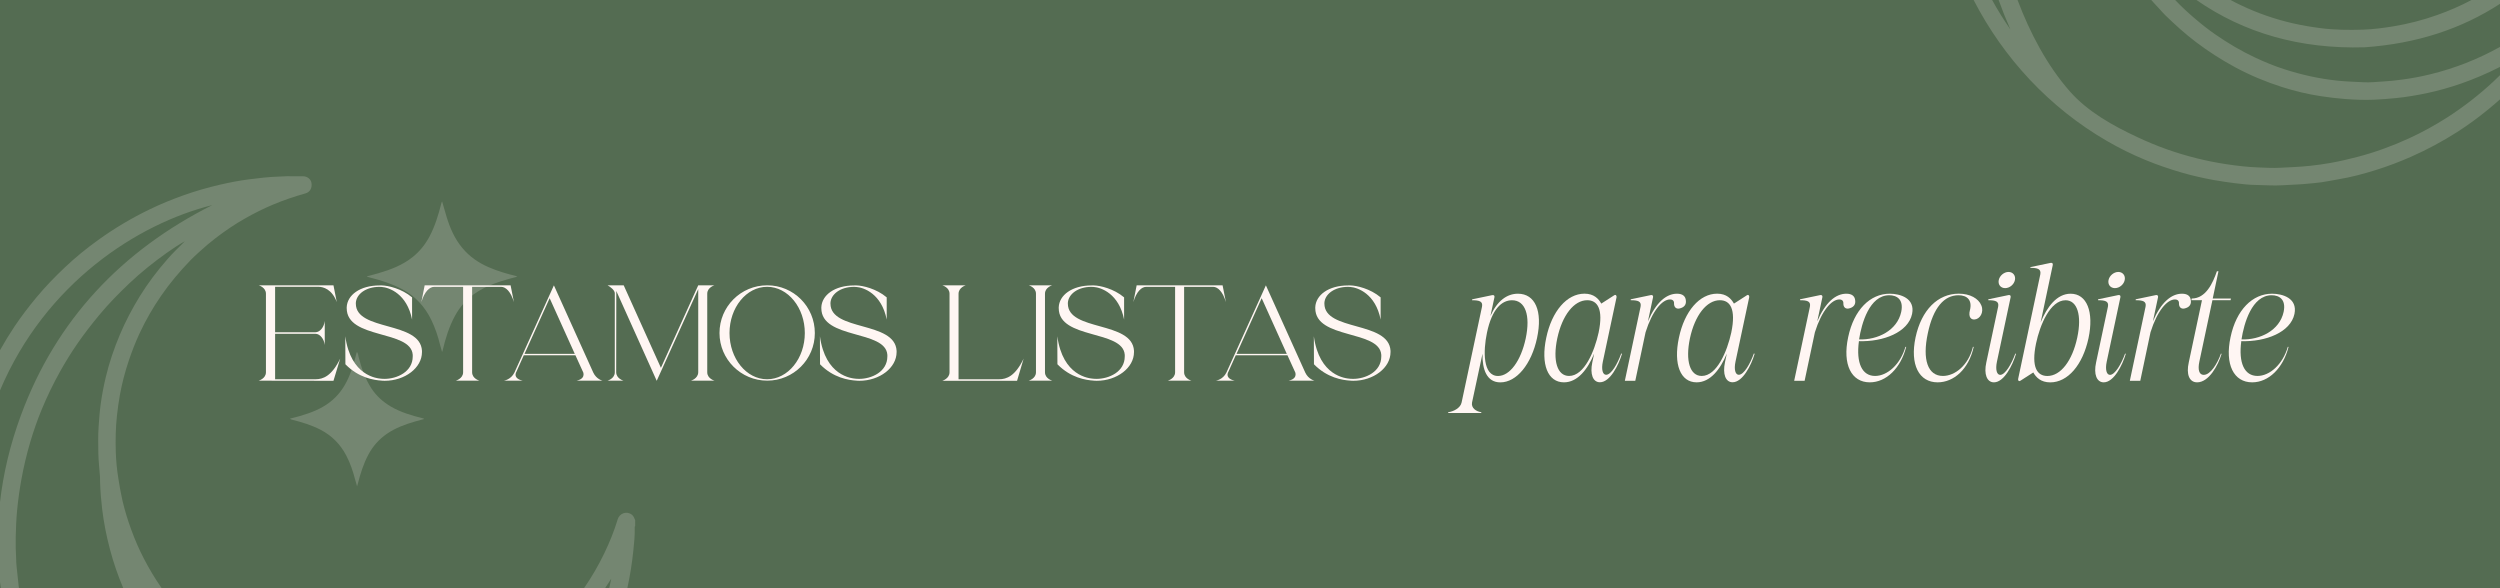 <svg viewBox="0 0 649.03 152.75" xmlns="http://www.w3.org/2000/svg" id="Layer_1">
  <defs>
    <style>
      .cls-1 {
        fill: #546c52;
      }

      .cls-2 {
        fill: #fff6f3;
      }

      .cls-3 {
        opacity: .19;
      }
    </style>
  </defs>
  <rect height="152.75" width="649.03" y="0" x="0" class="cls-1"></rect>
  <g class="cls-3">
    <path d="M164.9,135.05c-.23-.5-.37-1.04-.84-1.41-1.39-1.11-3.24-.35-3.71,1.19h.01c-.91,3.01-2.09,5.92-3.45,8.75-1.53,3.19-3.31,6.26-5.33,9.17h5.47c.56-.83,1.11-1.67,1.64-2.52-.16.84-.34,1.68-.54,2.52h4.7c.71-3.23,1.23-6.49,1.57-9.79.21-1.96.41-3.92.36-5.9,0-.17-.04-.36.12-.5v-1.51ZM80.86,47.47c-.17-.98-1.1-1.71-2.2-1.71-1.41-.01-2.81-.01-4.21-.01h-.01c-.73.02-1.47.08-2.19.1-2.55.07-5.08.4-7.61.71-2.53.32-5.02.81-7.5,1.38-3.25.75-6.44,1.67-9.58,2.79-2.96,1.06-5.86,2.24-8.68,3.61-4.69,2.26-9.14,4.91-13.37,7.95-3.02,2.17-5.91,4.51-8.6,7.06-2.62,2.47-5.13,5.06-7.44,7.84-2.02,2.44-3.95,4.95-5.72,7.59C2.42,86.78,1.16,88.83,0,90.92v10.44c11.84-28.01,35.91-43.32,55.1-48.11-23.55,11.86-40.52,29.77-49.67,54.57C2.65,115.36.85,122.88,0,130.37-.8,137.29-.78,144.19,0,151.05c.06.57.13,1.13.22,1.7h4.72c-.04-.2-.06-.4-.09-.6-.23-1.68-.31-3.37-.54-5.05-.1-.69-.08-1.39-.12-2.09-.09-1.84-.16-3.68-.11-5.52.05-2.3.14-4.6.35-6.89.26-2.72.63-5.43,1.12-8.12.6-3.32,1.38-6.58,2.33-9.8.85-2.84,1.81-5.64,2.95-8.38,1.39-3.35,2.96-6.62,4.73-9.78,1.37-2.46,2.84-4.85,4.43-7.16,1.79-2.6,3.72-5.09,5.73-7.52,2.43-2.95,5.12-5.67,7.88-8.3,3.02-2.86,6.27-5.46,9.66-7.87,1.51-1.07,3.05-2.1,4.7-3.03-.14.14-.27.28-.4.42-1.37,1.37-2.78,2.71-4.05,4.18-2.68,3.06-5.14,6.29-7.27,9.76-1.93,3.14-3.64,6.39-5.08,9.79-1.54,3.63-2.8,7.34-3.71,11.16-.58,2.43-1.04,4.87-1.36,7.34-.24,1.82-.35,3.65-.49,5.47-.16,2.31-.11,4.62-.07,6.92.04,2.05.29,4.08.43,6.12.03.45,0,.9.02,1.34.07,2.36.26,4.7.54,7.04.42,3.53,1.12,7.01,2.03,10.45.91,3.46,2.08,6.83,3.47,10.12h9.99c-1.72-2.46-3.26-5.03-4.65-7.71-1.28-2.46-2.37-5-3.32-7.61-.88-2.42-1.64-4.88-2.23-7.39-.45-1.95-.79-3.93-1.1-5.92-.36-2.25-.58-4.52-.65-6.79-.09-3.13-.05-6.26.3-9.4.2-1.82.45-3.64.77-5.43.55-2.98,1.31-5.92,2.28-8.8.82-2.46,1.76-4.88,2.86-7.23,1.58-3.38,3.43-6.6,5.55-9.67,2.26-3.29,4.83-6.33,7.6-9.2.71-.75,1.48-1.43,2.23-2.13,1.38-1.28,2.81-2.48,4.29-3.63,2.48-1.9,5.05-3.65,7.77-5.18,2.34-1.32,4.72-2.52,7.19-3.55,2.74-1.15,5.54-2.1,8.4-2.9,1.19-.33,1.78-1.43,1.56-2.74Z" class="cls-2"></path>
    <path d="M96.25,72.11h.01c2.79.69,5.5,1.58,8.06,2.92,3.48,1.82,5.97,4.57,7.67,8.06.98,2.03,1.7,4.16,2.23,6.34.15.62.34,1.22.55,1.95.08-.21.11-.28.13-.35.75-3.14,1.68-6.21,3.23-9.05,1.23-2.25,2.86-4.16,4.97-5.66,2.11-1.5,4.45-2.49,6.9-3.28,1.38-.45,2.78-.81,4.27-1.21-.17-.1-.21-.15-.26-.16-2.45-.6-4.86-1.3-7.17-2.31-2.66-1.16-4.96-2.75-6.82-4.99-1.99-2.39-3.19-5.16-4.08-8.08-.4-1.3-.76-2.61-1.16-3.97-.16.2-.19.4-.24.6-.74,2.9-1.6,5.75-3,8.41-1.1,2.08-2.53,3.89-4.36,5.36-2.64,2.13-5.75,3.32-8.97,4.25-.97.29-1.96.53-2.94.79.02.07.02.1.03.1.31.1.62.2.94.28Z" class="cls-2"></path>
    <path d="M75.29,108.68c.19.23.36.23.53.28,2.54.64,5.04,1.39,7.38,2.6,2.95,1.53,5.17,3.78,6.7,6.71,1.03,1.97,1.73,4.05,2.29,6.2.14.55.31,1.09.51,1.79.09-.33.14-.49.19-.66.68-2.63,1.47-5.21,2.77-7.62,1.16-2.16,2.73-3.93,4.74-5.33,2.26-1.56,4.8-2.49,7.41-3.24.75-.21,1.5-.41,2.26-.62-.09-.2-.21-.18-.32-.2-2.86-.72-5.68-1.53-8.25-3.03-2.07-1.21-3.81-2.78-5.12-4.8-1.6-2.47-2.53-5.21-3.27-8.04-.12-.43-.12-.91-.4-1.3-.17.06-.16.19-.18.3-.36,1.56-.84,3.1-1.37,4.62-.9,2.53-2.14,4.85-4.05,6.77-1.99,2.01-4.43,3.28-7.08,4.2-1.53.53-3.08.99-4.74,1.37Z" class="cls-2"></path>
    <polygon points="75.29 108.68 75.29 108.68 75.28 108.67 75.29 108.68" class="cls-2"></polygon>
  </g>
  <g class="cls-3">
    <path d="M647.37,21.12c-3.73,3.48-7.74,6.6-12.03,9.36-3.19,2.04-6.5,3.86-9.94,5.44-4.32,1.98-8.76,3.61-13.37,4.81-2.31.61-4.65,1.15-7,1.57-1.76.31-3.54.56-5.33.75-2.55.27-5.12.37-7.68.5-1.89.11-3.76-.01-5.63-.08-2.82-.09-5.64-.43-8.45-.85-5.18-.78-10.22-2.05-15.16-3.77-2.67-.93-5.27-2.03-7.83-3.22-6.39-2.98-12.94-6.61-17.63-11.95C531.43,16.97,526.98,8.5,523.78,0h-4.91c.91,2.55,1.93,5.1,3.05,7.64C520.19,5.15,518.61,2.61,517.18,0h-4.8c7.75,15.08,19.68,27.98,34.66,36.63,3.19,1.85,6.5,3.48,9.91,4.89,3.08,1.27,6.22,2.35,9.42,3.28,2.74.79,5.5,1.42,8.29,1.93,1.86.33,3.73.61,5.61.84,1.79.22,3.61.43,5.41.45,2.27.02,4.52.23,6.79.08,2.16-.15,4.33-.17,6.48-.39,1.25-.13,2.5-.21,3.74-.39,1.47-.21,2.92-.52,4.38-.77,3.29-.54,6.5-1.4,9.67-2.39,3.14-.98,6.22-2.15,9.24-3.48,4.13-1.83,8.11-3.96,11.93-6.4,2.78-1.78,5.45-3.73,8.01-5.83,1.06-.86,2.09-1.74,3.11-2.65v-6.28c-.54.54-1.1,1.08-1.66,1.6ZM640.19,16.36c-3.05,1.19-6.16,2.18-9.35,2.95-2.45.6-4.93,1.06-7.44,1.38-1.56.2-3.11.38-4.67.46-1.72.1-3.44.3-5.15.2-2.24-.11-4.48-.18-6.71-.41-4.75-.49-9.37-1.52-13.9-2.99-2.58-.83-5.08-1.87-7.54-3.02-3.61-1.7-7.02-3.71-10.29-5.98-1.81-1.25-3.54-2.61-5.22-4.05C568.1,3.36,566.33,1.73,564.7,0h-6.21c.7.8,1.44,1.57,2.17,2.36.48.53.95,1.08,1.46,1.58,2.56,2.48,5.18,4.87,8.03,7.02,3.21,2.42,6.56,4.58,10.1,6.49,3.92,2.11,8.01,3.81,12.24,5.16,3.3,1.05,6.66,1.85,10.08,2.37,2.06.32,4.13.55,6.2.72,2.52.2,5.04.29,7.55.19,1.89-.08,3.78-.24,5.66-.42,2.77-.27,5.5-.75,8.22-1.32,2.91-.62,5.77-1.44,8.6-2.41,3.51-1.21,6.92-2.69,10.23-4.37v-5.19c-2.85,1.59-5.79,2.98-8.84,4.18ZM641.63,0c-2.86,1.52-5.83,2.81-8.88,3.89-3.72,1.32-7.52,2.31-11.43,2.95-2.61.43-5.24.77-7.87.86-3.72.12-7.44.08-11.14-.41-2.37-.31-4.73-.71-7.06-1.24-4.62-1.06-9.08-2.6-13.35-4.63C580.94.97,580,.5,579.07,0h-8.85c12.38,8.59,26.9,12.77,43.67,12.28,13.45-.94,25.13-4.76,35.14-11.29V0h-7.4Z" class="cls-2"></path>
  </g>
  <g>
    <path d="M67.16,98.82s1.88-.53,1.88-2.17v-20.4c0-1.65-1.88-2.18-1.88-2.18h19.41l.86,4.35c-1.25-3.36-3.53-3.96-4.71-3.96h-11.3v11.8h10.45c1.15,0,2.24-1.25,2.44-2.93v6.23c-.2-1.61-1.25-2.9-2.41-2.9h-10.48v11.8h10.51c1.94,0,4.19-.82,6.39-5.37l-1.75,5.77-19.41-.03Z" class="cls-2"></path>
    <path d="M99.13,98.82c-2.08-.13-6-.72-9.46-4.25l-.03-7.28c1.42,10.35,8.21,10.94,9.43,11.04l.76.03c3.2,0,7.32-1.81,7.32-5.83v-.4c-.43-6.56-17.14-3.96-17.14-12.13v-.23c.13-3.13,3.39-5.67,8.57-5.67h.56c1.58.03,5.14.82,7.84,3.1v5.77c-1.32-6.72-5.97-8.34-7.88-8.47l-.59-.03c-3.56,0-6,1.91-6.13,4.15v.2c0,7.25,16.74,4.45,17.17,12.26v.33c0,4.09-4.42,7.45-9.69,7.45l-.73-.03Z" class="cls-2"></path>
    <path d="M118.35,98.82s1.88-.53,1.88-2.17v-22.18h-7.51c-1.19,0-2.5,1.19-3.33,3.96l.86-4.35h22.31l.86,4.35c-.82-2.77-2.14-3.96-3.3-3.96h-7.55v22.18c0,1.65,1.88,2.17,1.88,2.17h-6.1Z" class="cls-2"></path>
    <path d="M149.72,98.82c1.52-.33,1.78-1.12,1.78-1.61,0-.3-.07-.49-.07-.49l-2.04-4.48h-13.41l-2.01,4.48s-.13.23-.13.53c0,.53.33,1.25,1.88,1.58h-4.94s1.85-.23,2.77-2.11l10.25-22.64,10.22,22.64c.82,1.75,2.41,2.11,2.41,2.11h-6.69ZM142.7,77.4l-6.53,14.47h13.05l-6.53-14.47Z" class="cls-2"></path>
    <path d="M160,75.56l-.03,21.09c.03,1.65,1.88,2.17,1.88,2.17h-4.12s1.88-.53,1.88-2.17v-20.5c0-.82-1.15-1.68-1.88-2.08h4.19l9.66,21.42,9.69-21.42h4.22s-1.88.53-1.88,2.18v20.4c0,1.65,1.88,2.17,1.88,2.17h-6.1s1.85-.53,1.88-2.17v-21.59l-10.78,23.8-10.48-23.3Z" class="cls-2"></path>
    <path d="M186.79,86.46c0-6.86,5.54-12.39,12.39-12.39s12.36,5.54,12.36,12.39-5.54,12.36-12.36,12.36-12.39-5.54-12.39-12.36ZM208.94,86.46c0-6.59-4.38-12-9.79-12s-9.76,5.41-9.76,12,4.35,12,9.76,12,9.79-5.41,9.79-12Z" class="cls-2"></path>
    <path d="M222.35,98.82c-2.08-.13-6-.72-9.46-4.25l-.03-7.28c1.42,10.35,8.21,10.94,9.43,11.04l.76.03c3.2,0,7.32-1.81,7.32-5.83v-.4c-.43-6.56-17.14-3.96-17.14-12.13v-.23c.13-3.13,3.4-5.67,8.57-5.67h.56c1.58.03,5.14.82,7.84,3.1v5.77c-1.32-6.72-5.96-8.34-7.88-8.47l-.59-.03c-3.56,0-6,1.91-6.13,4.15v.2c0,7.25,16.74,4.45,17.17,12.26v.33c0,4.09-4.42,7.45-9.69,7.45l-.72-.03Z" class="cls-2"></path>
    <path d="M244.63,98.86s1.88-.56,1.88-2.21v-20.4c0-1.65-1.88-2.18-1.88-2.18h6.1s-1.85.53-1.88,2.18v22.21h10.51c1.98,0,4.22-.82,6.39-5.37l-1.71,5.77h-19.41Z" class="cls-2"></path>
    <path d="M267.07,98.82s1.88-.53,1.88-2.17v-20.4c0-1.65-1.88-2.18-1.88-2.18h6.1s-1.88.53-1.88,2.18v20.4c0,1.65,1.88,2.17,1.88,2.17h-6.1Z" class="cls-2"></path>
    <path d="M283.98,98.82c-2.08-.13-6-.72-9.46-4.25l-.03-7.28c1.42,10.35,8.21,10.94,9.43,11.04l.76.03c3.2,0,7.32-1.81,7.32-5.83v-.4c-.43-6.56-17.14-3.96-17.14-12.13v-.23c.13-3.13,3.4-5.67,8.57-5.67h.56c1.58.03,5.14.82,7.84,3.1v5.77c-1.32-6.72-5.96-8.34-7.88-8.47l-.59-.03c-3.56,0-6,1.91-6.13,4.15v.2c0,7.25,16.74,4.45,17.17,12.26v.33c0,4.09-4.42,7.45-9.69,7.45l-.72-.03Z" class="cls-2"></path>
    <path d="M303.19,98.82s1.88-.53,1.88-2.17v-22.18h-7.51c-1.19,0-2.5,1.19-3.33,3.96l.86-4.35h22.31l.86,4.35c-.82-2.77-2.14-3.96-3.3-3.96h-7.55v22.18c0,1.65,1.88,2.17,1.88,2.17h-6.1Z" class="cls-2"></path>
    <path d="M334.57,98.82c1.52-.33,1.78-1.12,1.78-1.61,0-.3-.07-.49-.07-.49l-2.04-4.48h-13.42l-2.01,4.48s-.13.23-.13.53c0,.53.33,1.25,1.88,1.58h-4.94s1.85-.23,2.77-2.11l10.25-22.64,10.22,22.64c.82,1.75,2.41,2.11,2.41,2.11h-6.69ZM327.55,77.4l-6.53,14.47h13.05l-6.53-14.47Z" class="cls-2"></path>
    <path d="M350.58,98.82c-2.08-.13-6-.72-9.46-4.25l-.03-7.28c1.42,10.35,8.21,10.94,9.43,11.04l.76.03c3.2,0,7.32-1.81,7.32-5.83v-.4c-.43-6.56-17.14-3.96-17.14-12.13v-.23c.13-3.13,3.39-5.67,8.57-5.67h.56c1.58.03,5.14.82,7.84,3.1v5.77c-1.32-6.72-5.97-8.34-7.88-8.47l-.59-.03c-3.56,0-6,1.91-6.13,4.15v.2c0,7.25,16.74,4.45,17.17,12.26v.33c0,4.09-4.42,7.45-9.69,7.45l-.73-.03Z" class="cls-2"></path>
  </g>
  <g>
    <path d="M386.92,82.06c1.74-3.92,4.28-5.81,7.15-5.81,4.48,0,6.46,4.52,4.97,11.47-1.45,6.86-5.33,11.55-9.53,11.55-3.55,0-4.72-3.39-4.64-7.43l-2.71,12.64c-.28,1.41,1.01,2.34,2.42,2.54l-.04.2h-8.6l.04-.2c1.45-.2,3.19-1.13,3.47-2.54l5.29-24.83c.28-1.41-.65-1.7-2.58-1.7l.04-.24,5.21-1.09c.44-.08.65.16.56.57l-1.05,4.89ZM388.9,97.61c3.07,0,5.94-3.92,7.19-9.73,1.29-6.06-.12-9.93-3.55-9.93-2.62,0-5.21,2.22-6.5,8.4-1.01,4.8-1.09,11.26,2.87,11.26Z" class="cls-2"></path>
    <path d="M413.85,91.83c-1.66,4.04-4.28,7.43-7.83,7.43-4.2,0-6.06-4.68-4.6-11.55,1.45-6.94,5.37-11.47,9.93-11.47,2.46,0,3.67,1.33,4.36,2.58l3.39-2.18c.4-.24.65.16.57.56l-3.55,16.67c-.44,2.06-.04,3.43.85,3.43,1.33,0,2.95-2.83,3.92-5.53l.2.08c-.89,2.99-3.11,7.39-5.73,7.39-1.82,0-2.62-2.1-1.98-5.17l.48-2.26ZM412.07,77.94c-3.43,0-6.5,3.88-7.79,9.93-1.21,5.81,0,9.73,3.07,9.73,3.96,0,6.62-6.46,7.67-11.26,1.29-6.18-.32-8.4-2.95-8.4Z" class="cls-2"></path>
    <path d="M435.69,80.12c-.65,0-1.09-.48-1.09-1.29.04-.4-.08-1.09-1.05-1.09-2.02,0-4.6,2.95-6.34,8.52l-2.67,12.6h-2.71l4.08-19.22c.28-1.41-.65-1.7-2.58-1.7l.04-.24,5.21-1.09c.44-.08.65.16.57.57l-1.33,6.26c2.06-4.89,4.76-7.19,7.55-7.19,1.41,0,2.22.61,2.3,1.78.12.93-.32,1.62-1.25,1.94-.24.08-.48.16-.73.16Z" class="cls-2"></path>
    <path d="M448.29,91.83c-1.66,4.04-4.28,7.43-7.83,7.43-4.2,0-6.06-4.68-4.6-11.55,1.45-6.94,5.37-11.47,9.93-11.47,2.46,0,3.67,1.33,4.36,2.58l3.39-2.18c.4-.24.65.16.57.56l-3.55,16.67c-.44,2.06-.04,3.43.85,3.43,1.33,0,2.95-2.83,3.92-5.53l.2.08c-.89,2.99-3.11,7.39-5.73,7.39-1.82,0-2.62-2.1-1.98-5.17l.48-2.26ZM446.51,77.94c-3.43,0-6.5,3.88-7.79,9.93-1.21,5.81,0,9.73,3.07,9.73,3.96,0,6.62-6.46,7.67-11.26,1.29-6.18-.32-8.4-2.95-8.4Z" class="cls-2"></path>
    <path d="M479.65,80.12c-.65,0-1.09-.48-1.09-1.29.04-.4-.08-1.09-1.05-1.09-2.02,0-4.6,2.95-6.34,8.52l-2.67,12.6h-2.71l4.08-19.22c.28-1.41-.65-1.7-2.58-1.7l.04-.24,5.21-1.09c.44-.08.65.16.57.57l-1.33,6.26c2.06-4.89,4.76-7.19,7.55-7.19,1.41,0,2.22.61,2.3,1.78.12.93-.32,1.62-1.25,1.94-.24.08-.48.16-.73.16Z" class="cls-2"></path>
    <path d="M482.6,88.56c-.77,5.69.81,9.04,4.2,9.04,3.19,0,6.58-3.03,7.87-7.55h.2c-1.41,5.53-5.17,9.21-9.45,9.21-4.76,0-7.15-4.6-5.61-11.75,1.49-7.07,5.69-11.26,10.78-11.26,2.66,0,6.66,1.13,5.81,5.25-1.01,4.76-7.43,7.27-13.81,7.07ZM493.58,80.97c.69-3.31-1.21-4.32-3.11-4.32-5.13,0-7.19,7.31-7.83,11.47,4.8.16,9.89-2.3,10.94-7.15Z" class="cls-2"></path>
    <path d="M511.43,80.49c.61-2.54-.69-3.84-2.99-3.84-3.67,0-6.54,3.15-7.95,9.85-1.49,6.9,0,11.1,3.92,11.1,3.11,0,6.62-2.75,7.79-7.55h.2c-1.29,5.81-5.17,9.21-9.37,9.21-4.84,0-7.23-4.6-5.73-11.67,1.53-7.15,5.81-11.35,11.22-11.35,2.91,0,5.13,1.25,5.85,3.03.77,1.86-.4,3.59-1.74,3.67-.85.08-1.7-.52-1.21-2.46Z" class="cls-2"></path>
    <path d="M523.38,91.87c-.89,2.99-3.11,7.39-5.73,7.39-1.82,0-2.66-2.1-1.98-5.17l3.07-14.45c.28-1.41-.65-1.7-2.58-1.7l.04-.24,5.21-1.09c.44-.08.65.12.57.57l-3.55,16.71c-.44,2.06-.04,3.43.85,3.43,1.29,0,2.95-2.83,3.92-5.53l.2.08ZM521.44,70.6c1.17,0,1.9.97,1.66,2.1-.24,1.17-1.37,2.1-2.54,2.1s-1.9-.93-1.66-2.1c.24-1.13,1.37-2.1,2.54-2.1Z" class="cls-2"></path>
    <path d="M524.47,98.86c-.36.24-.65-.12-.52-.57l5.73-27.01c.28-1.45-.65-1.74-2.58-1.74l.04-.2,5.21-1.09c.44-.08.65.12.57.57l-3.15,14.9c1.66-4.08,4.24-7.47,7.79-7.47,4.2,0,6.1,4.68,4.64,11.55-1.49,6.94-5.37,11.47-9.93,11.47-2.46,0-3.71-1.33-4.4-2.58l-3.39,2.18ZM531.53,97.61c3.43,0,6.46-3.92,7.75-9.97,1.25-5.81,0-9.69-3.03-9.69-4,0-6.66,6.42-7.67,11.22-1.29,6.18.28,8.44,2.95,8.44Z" class="cls-2"></path>
    <path d="M551.88,91.87c-.89,2.99-3.11,7.39-5.73,7.39-1.82,0-2.66-2.1-1.98-5.17l3.07-14.45c.28-1.41-.65-1.7-2.58-1.7l.04-.24,5.21-1.09c.44-.08.65.12.57.57l-3.55,16.71c-.44,2.06-.04,3.43.85,3.43,1.29,0,2.95-2.83,3.92-5.53l.2.08ZM549.94,70.6c1.17,0,1.9.97,1.66,2.1-.24,1.17-1.37,2.1-2.54,2.1s-1.9-.93-1.66-2.1c.24-1.13,1.37-2.1,2.54-2.1Z" class="cls-2"></path>
    <path d="M566.78,80.12c-.65,0-1.09-.48-1.09-1.29.04-.4-.08-1.09-1.05-1.09-2.02,0-4.6,2.95-6.34,8.52l-2.66,12.6h-2.71l4.08-19.22c.28-1.41-.65-1.7-2.58-1.7l.04-.24,5.21-1.09c.44-.08.65.16.57.57l-1.33,6.26c2.06-4.89,4.76-7.19,7.55-7.19,1.41,0,2.22.61,2.3,1.78.12.93-.32,1.62-1.25,1.94-.24.08-.48.16-.73.16Z" class="cls-2"></path>
    <path d="M575.54,70.43h.4l-1.49,7.07h4.72l-.08.44h-4.72l-3.39,15.95c-.44,2.06-.08,3.43,1.13,3.43,1.74,0,3.51-2.83,4.48-5.53l.16.08c-.89,2.99-3.31,7.39-6.34,7.39-2.06,0-2.87-2.1-2.18-5.17l3.43-16.15h-2.75l.08-.44c3.67,0,5.49-4,6.54-7.07Z" class="cls-2"></path>
    <path d="M581.87,88.56c-.77,5.69.81,9.04,4.2,9.04,3.19,0,6.58-3.03,7.87-7.55h.2c-1.41,5.53-5.17,9.21-9.45,9.21-4.76,0-7.15-4.6-5.61-11.75,1.49-7.07,5.69-11.26,10.78-11.26,2.66,0,6.66,1.13,5.81,5.25-1.01,4.76-7.43,7.27-13.81,7.07ZM592.86,80.97c.69-3.31-1.21-4.32-3.11-4.32-5.13,0-7.19,7.31-7.83,11.47,4.8.16,9.89-2.3,10.94-7.15Z" class="cls-2"></path>
  </g>
</svg>